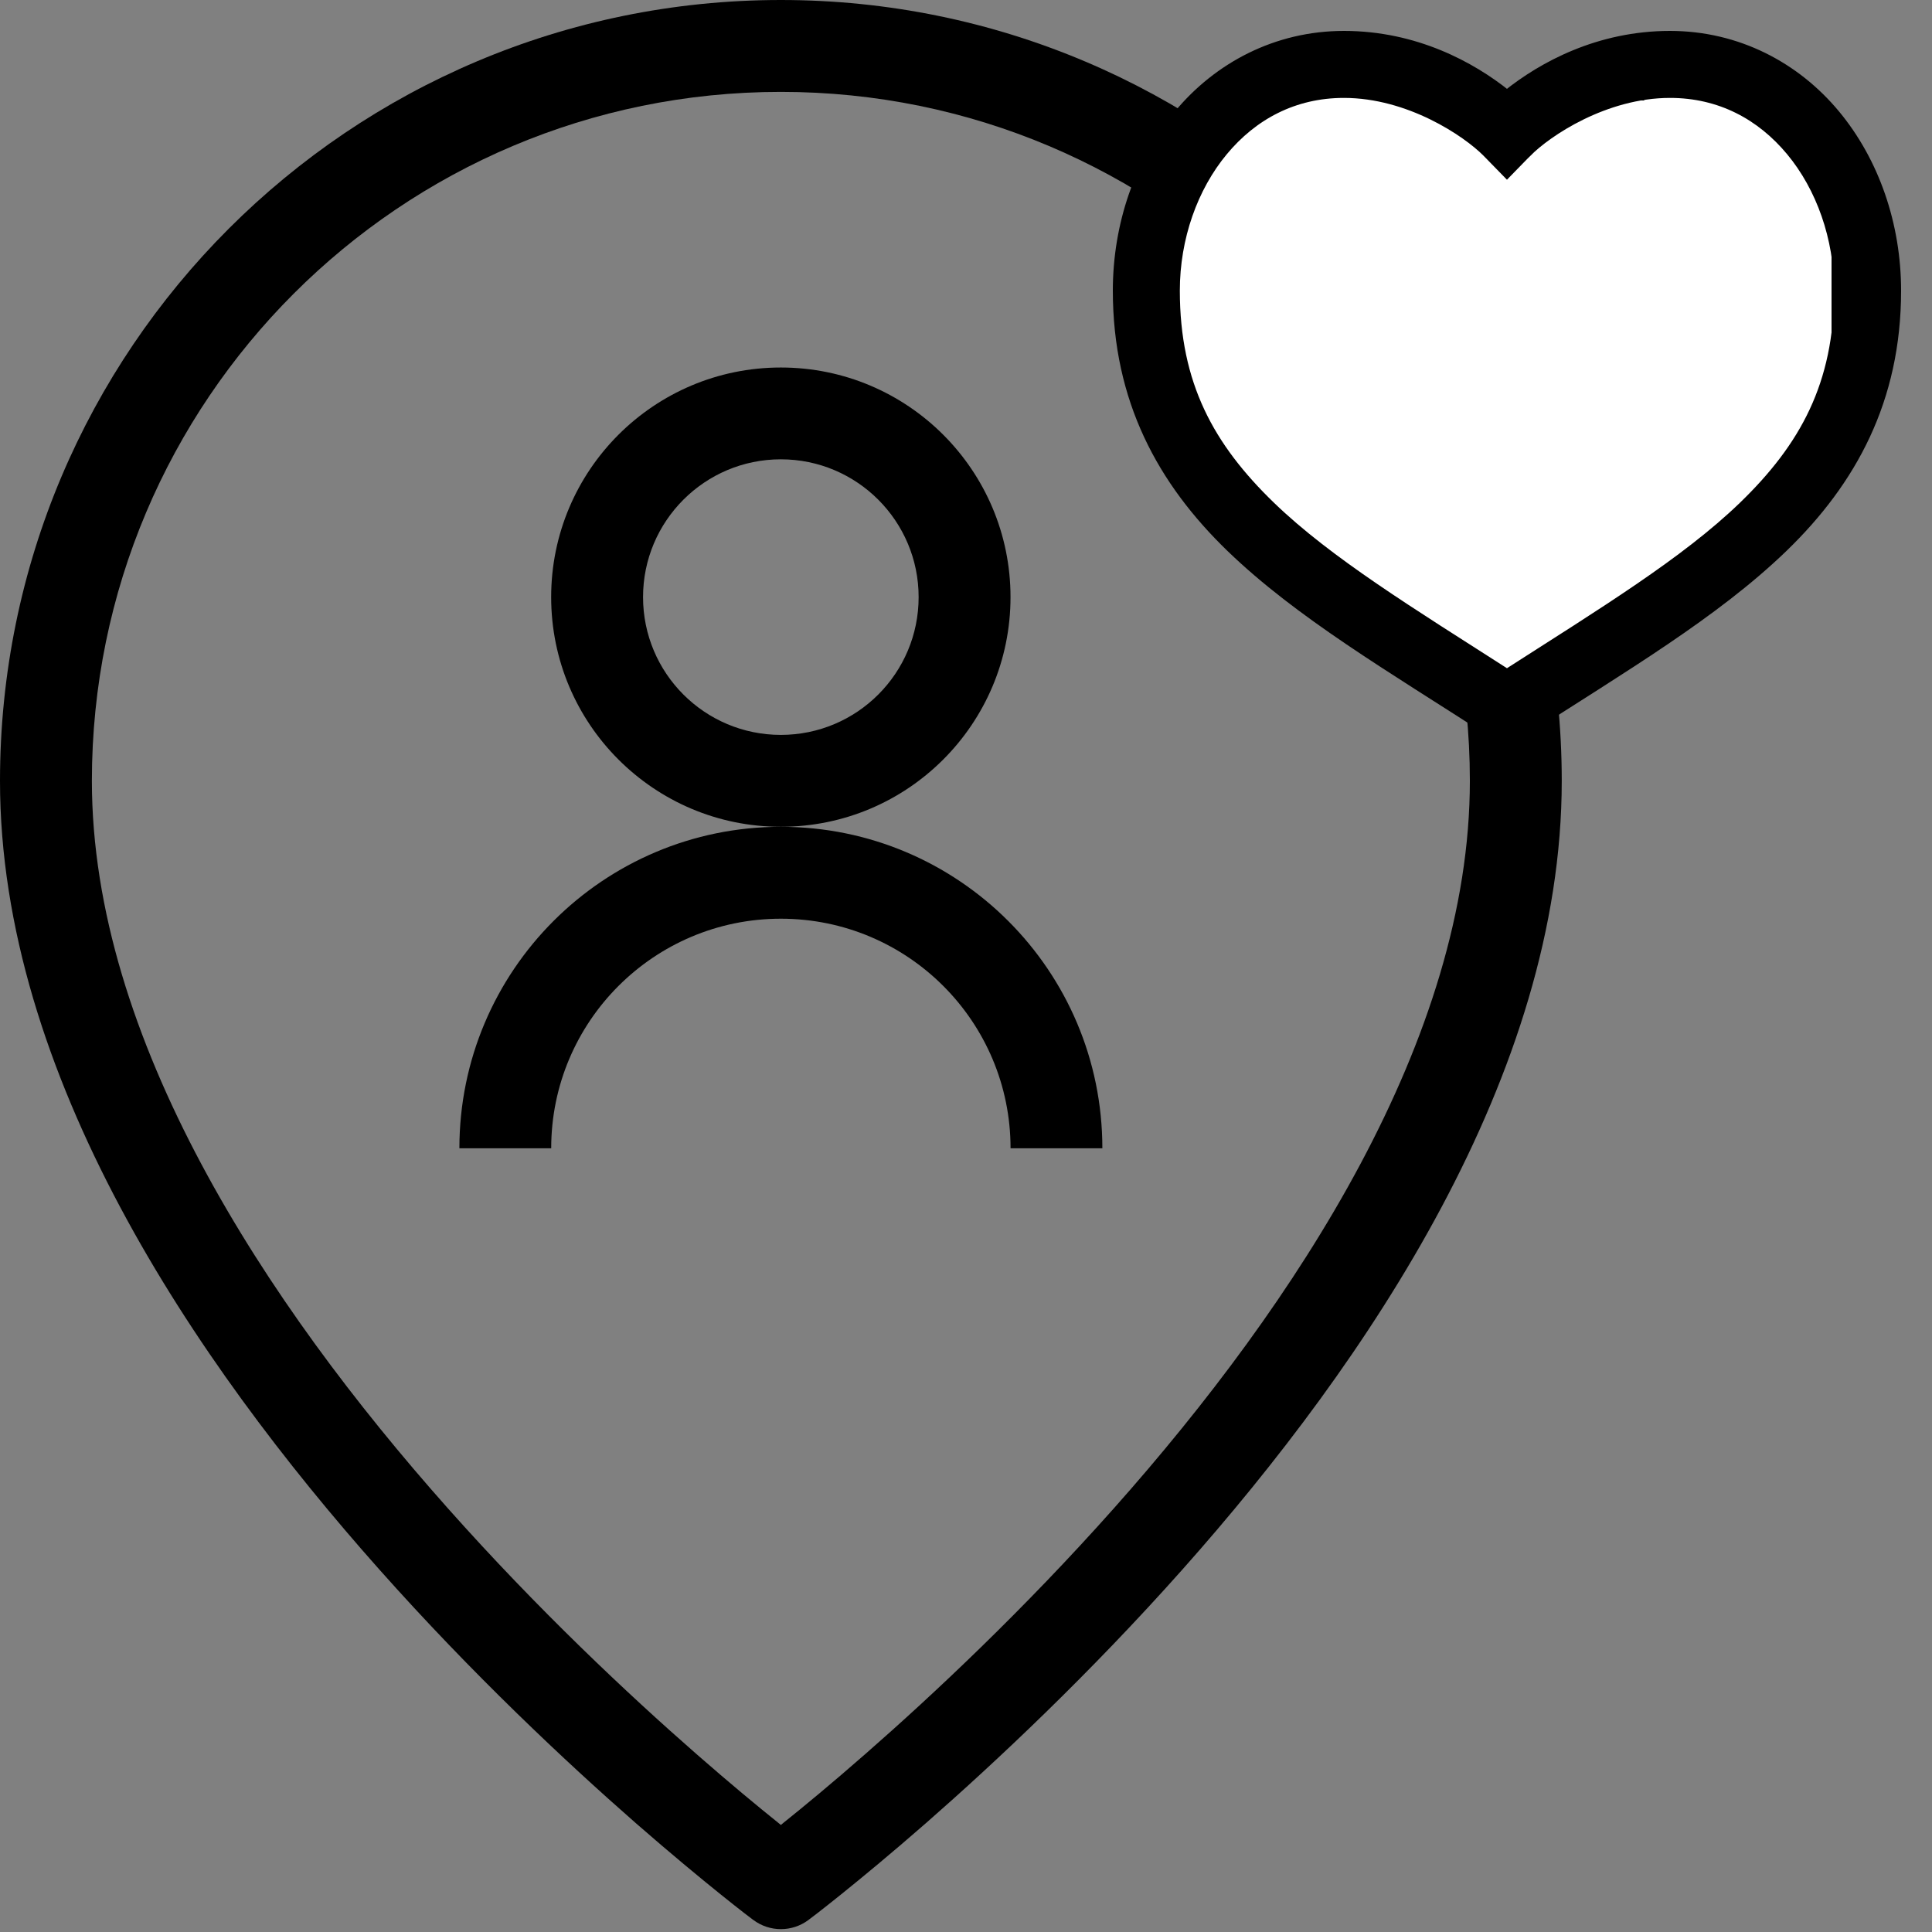 <svg width="50" height="50" viewBox="0 0 50 50" fill="none" xmlns="http://www.w3.org/2000/svg">
<rect x="0" y="0" width="50" height="50" fill="#808080" stroke="none"/>
<path fill-rule="evenodd" clip-rule="evenodd" d="M20.208 11.887C18.238 11.887 16.642 13.485 16.642 15.453C16.642 17.423 18.238 19.019 20.208 19.019C22.178 19.019 23.774 17.423 23.774 15.453C23.774 13.485 22.178 11.887 20.208 11.887ZM14.264 15.453C14.264 12.172 16.925 9.511 20.208 9.511C23.491 9.511 26.152 12.172 26.152 15.453C26.152 18.736 23.491 21.397 20.208 21.397C16.925 21.397 14.264 18.736 14.264 15.453Z" fill="black"/>
<path fill-rule="evenodd" clip-rule="evenodd" d="M20.209 23.776C16.926 23.776 14.265 26.437 14.265 29.718H11.889C11.889 25.122 15.613 21.398 20.209 21.398C24.805 21.398 28.529 25.122 28.529 29.718H26.153C26.153 26.437 23.492 23.776 20.209 23.776Z" fill="black"/>
<path fill-rule="evenodd" clip-rule="evenodd" d="M20.209 2.378C10.362 2.378 2.378 10.36 2.378 20.209C2.378 26.871 6.86 33.714 11.588 39.032C13.924 41.66 16.264 43.855 18.02 45.391C18.898 46.16 19.627 46.762 20.135 47.169C20.162 47.19 20.184 47.21 20.209 47.23C20.233 47.21 20.256 47.19 20.282 47.169C20.791 46.762 21.52 46.16 22.398 45.391C24.154 43.855 26.494 41.66 28.83 39.032C33.557 33.714 38.04 26.871 38.04 20.209C38.04 10.36 30.056 2.378 20.209 2.378ZM20.209 48.739L19.496 49.688L19.491 49.686L19.478 49.675L19.433 49.641C19.395 49.612 19.34 49.57 19.266 49.514C19.124 49.403 18.912 49.238 18.647 49.024C18.116 48.596 17.361 47.974 16.453 47.181C14.646 45.598 12.23 43.334 9.811 40.612C5.028 35.231 0 27.809 0 20.209C0 9.047 9.049 0 20.209 0C31.369 0 40.418 9.047 40.418 20.209C40.418 27.809 35.39 35.231 30.607 40.612C28.188 43.333 25.772 45.598 23.965 47.181C23.058 47.974 22.302 48.596 21.771 49.024C21.506 49.238 21.294 49.403 21.152 49.514C21.078 49.57 21.023 49.612 20.985 49.641L20.94 49.675L20.927 49.686L20.924 49.688C20.924 49.688 20.922 49.688 20.209 48.739ZM20.209 48.739L20.924 49.688C20.501 50.005 19.917 50.005 19.496 49.688L20.209 48.739Z" fill="black"/>
<path d="M32.5 14L38 17.5L39 18L42.5 16L46 12.5L47.5 10.5V8.5V5L46.5 4L45 2.5L43 2L42.5 2.5H40.5L38.5 3.5L36.5 2H34L32.5 2.5L31 4L30 6V9L31 12L32.5 14Z" fill="white" stroke="black" stroke-width="0.2"/>
<path d="M43.219 0.9C44.977 0.9 46.492 1.714 47.515 2.946C48.537 4.177 49.099 5.815 49.1 7.521C49.1 10.357 47.943 12.466 46.163 14.187C44.39 15.9 42.019 17.292 39.419 18.97L39.418 18.969L39.055 19.209L39 19.245L38.945 19.209L38.581 18.969C35.982 17.291 33.61 15.9 31.837 14.187C30.057 12.466 28.9 10.357 28.9 7.521C28.901 5.815 29.463 4.177 30.485 2.946C31.509 1.714 33.023 0.9 34.781 0.9C36.633 0.9 38.09 1.698 39 2.426C39.91 1.698 41.367 0.9 43.219 0.9ZM43.219 2.434C42.383 2.434 41.591 2.683 40.942 3C40.293 3.317 39.794 3.7 39.54 3.956L39.539 3.955L39.071 4.435L39 4.508L38.929 4.435L38.46 3.955C38.206 3.699 37.706 3.317 37.058 3C36.409 2.683 35.618 2.434 34.781 2.434C33.495 2.434 32.442 3 31.671 3.929C30.899 4.859 30.434 6.157 30.434 7.521C30.434 9.947 31.325 11.559 32.902 13.084C34.396 14.527 36.551 15.841 39 17.412C41.449 15.841 43.604 14.527 45.098 13.084C46.675 11.559 47.566 9.947 47.566 7.521C47.566 6.157 47.101 4.859 46.329 3.929C45.558 3 44.505 2.434 43.219 2.434Z" fill="black" stroke="black" stroke-width="0.2"/>
</svg>
